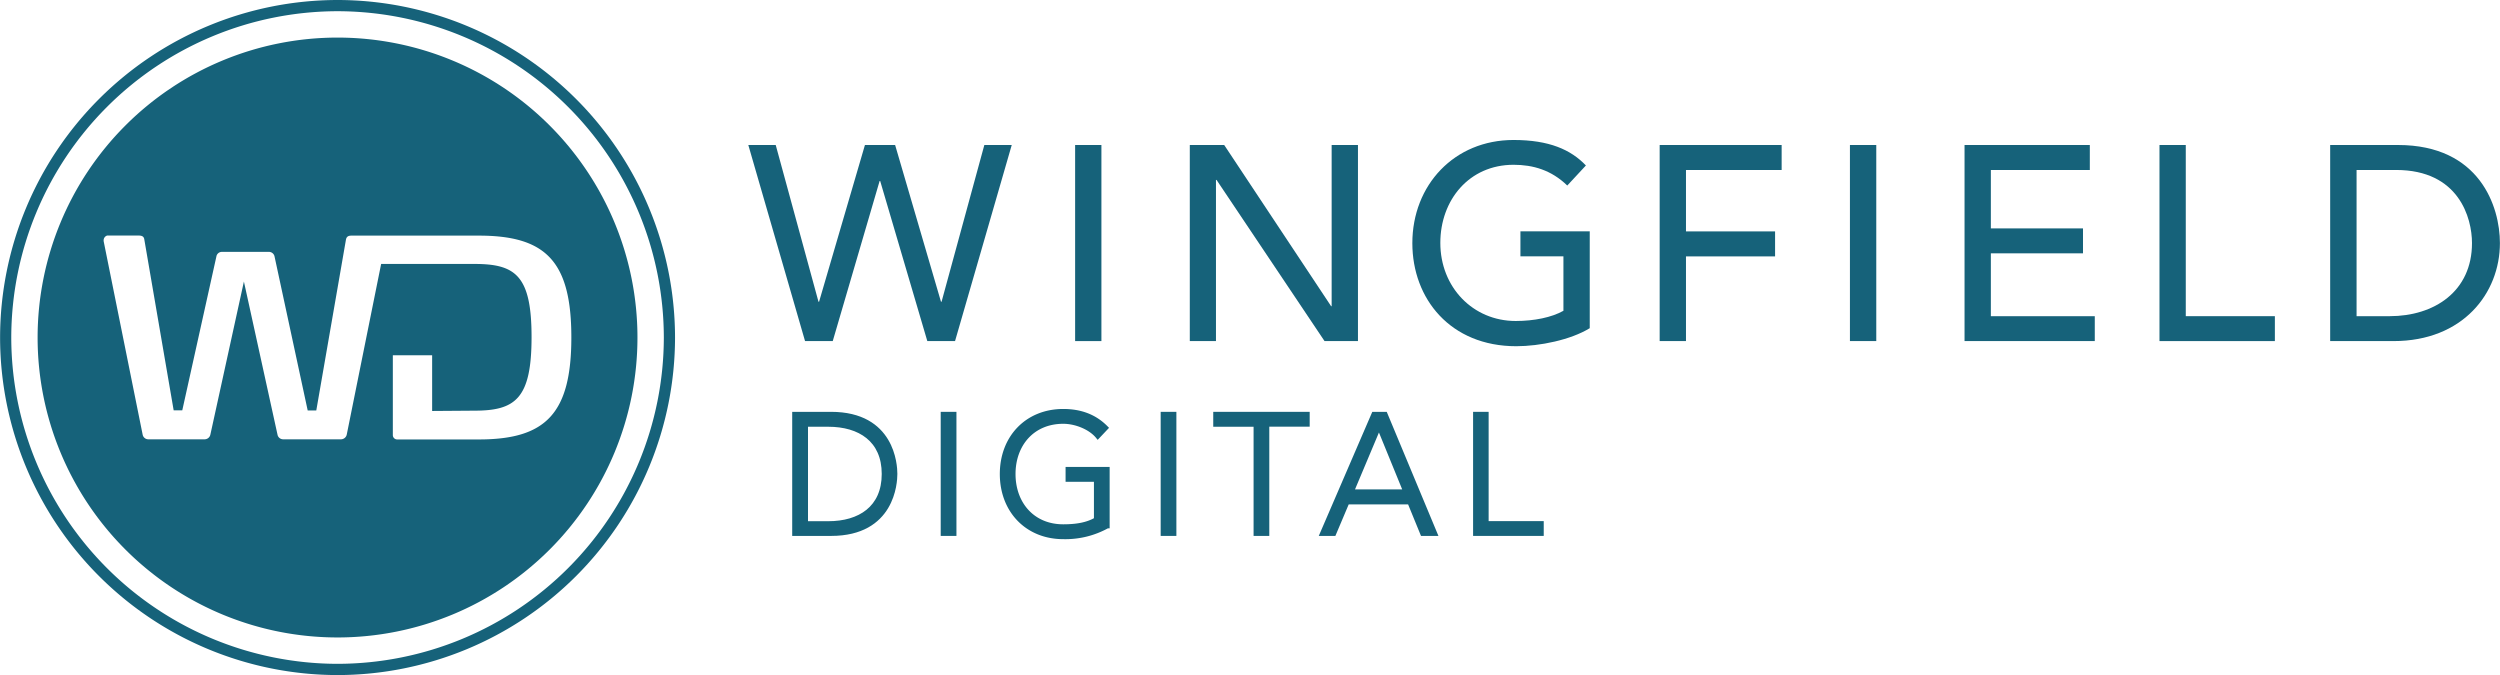 <svg xmlns="http://www.w3.org/2000/svg" viewBox="0 0 872.06 235.48"><defs><style>.a,.b{fill:#16627a;}.b{stroke:#16627a;stroke-miterlimit:10;stroke-width:1.64px;}</style></defs><title>logo_wd</title><path class="a" d="M-417.67-84.74A104.63,104.63,0,0,1-522.3,19.88,104.63,104.63,0,0,1-626.91-84.74,104.63,104.63,0,0,1-522.3-189.37,104.63,104.63,0,0,1-417.67-84.74ZM-473-120.29h-44.36c-1,0-1.78.2-2,1.45L-529.7-59.31h-3L-544.26-113a2,2,0,0,0-1.91-1.62h-16.47a1.94,1.94,0,0,0-1.91,1.62l-11.9,53.66h-3L-589.7-119c-0.17-1.12-1-1.32-2.09-1.32h-10.85a1.74,1.74,0,0,0-1.24,1.74v0.2l13.61,67.51a2,2,0,0,0,1.91,1.63h19.79a2.05,2.05,0,0,0,1.92-1.63l11.7-53.4,11.72,53.4a2,2,0,0,0,1.89,1.63H-521a2.07,2.07,0,0,0,1.92-1.63l12-59.54h32.54c14.29,0,19.93,4,19.93,25.5s-5.64,25.68-19.93,25.68l-14.75.11V-78.56h-13.71v27.82a1.51,1.51,0,0,0,1.52,1.55H-473c23.33,0,32.27-9,32.27-35.59S-449.66-120.29-473-120.29Z" transform="translate(640.03 202.48)"/><path class="a" d="M-522.3,33A117.87,117.87,0,0,1-640-84.74,117.87,117.87,0,0,1-522.3-202.48,117.88,117.88,0,0,1-404.56-84.74,117.88,117.88,0,0,1-522.3,33Zm0-231.57A114,114,0,0,0-636.1-84.74,114,114,0,0,0-522.3,29.08,114,114,0,0,0-408.47-84.74,114,114,0,0,0-522.3-198.57Z" transform="translate(640.03 202.48)"/><path class="a" d="M-379-151.9h9.56l14.92,54.68h0.2l16-54.68h10.53l16,54.68h0.2l14.92-54.68h9.56L-306.89-83.5h-9.67L-333-139.34h-0.2L-349.55-83.5h-9.66Z" transform="translate(640.03 202.48)"/><path class="a" d="M-265-151.9h9.17V-83.5H-265V-151.9Z" transform="translate(640.03 202.48)"/><path class="a" d="M-225-151.9h12l37.3,56.24h0.18V-151.9h9.18V-83.5H-178l-37.67-56.22h-0.2V-83.5H-225V-151.9Z" transform="translate(640.03 202.48)"/><path class="a" d="M-85.49-121.76V-88c-6.61,4.06-17.41,6.29-25.64,6.29-22.95,0-36.24-16.53-36.24-35.94,0-20.29,14.63-36,35.29-36,12.44,0,20,3.38,25.25,8.89l-6.5,7c-5.55-5.4-11.95-7.24-18.74-7.24-15.49,0-25.54,12.28-25.54,27.26,0,15.45,11.38,27.23,26.3,27.23,6.4,0,12.54-1.24,16.64-3.56v-19h-15v-8.71h24.21Z" transform="translate(640.03 202.48)"/><path class="a" d="M-61.1-151.9h42.55v8.71H-51.92v21.43h31.08v8.71H-51.92V-83.5H-61.1V-151.9Z" transform="translate(640.03 202.48)"/><path class="a" d="M5.27-151.9h9.19V-83.5H5.27V-151.9Z" transform="translate(640.03 202.48)"/><path class="a" d="M45.25-151.9H88.95v8.71H54.43v20.38H86.57v8.7H54.43v21.92H90.68v8.69H45.25V-151.9Z" transform="translate(640.03 202.48)"/><path class="a" d="M113.25-151.9h9.17v59.71H153.5v8.69H113.25V-151.9Z" transform="translate(640.03 202.48)"/><path class="a" d="M172.83-151.9h23.62C225-151.9,232-130.36,232-117.69c0,17.48-12.91,34.19-37.11,34.19h-22.1V-151.9ZM182-92.19h11.56c15.5,0,28.7-8.6,28.7-25.5,0-8.7-4.5-25.5-26.48-25.5H182v51Z" transform="translate(640.03 202.48)"/><path class="b" d="M-362.87-58h12.74c21.42,0,22.3,17.77,22.3,20.82s-0.87,20.82-22.3,20.82h-12.74V-58ZM-359-19.85h7.92c10.94,0,19.44-5.35,19.44-17.3s-8.5-17.29-19.44-17.29H-359v34.59Z" transform="translate(640.03 202.48)"/><path class="b" d="M-311.07-58h3.85v41.64h-3.85V-58Z" transform="translate(640.03 202.48)"/><path class="b" d="M-253.79-19a30.08,30.08,0,0,1-15.35,3.77c-12.58,0-21.31-9.18-21.31-21.9S-281.72-59-269.14-59c6.1,0,11,1.89,14.83,5.77l-2.78,2.94c-2.51-3.06-7.57-5.18-12.05-5.18-10.78,0-17.47,8-17.47,18.34s6.7,18.36,17.47,18.36c4.42,0,8.38-.6,11.52-2.47v-14h-9.89v-3.53h13.73V-19Z" transform="translate(640.03 202.48)"/><path class="b" d="M-234.34-58h3.84v41.64h-3.84V-58Z" transform="translate(640.03 202.48)"/><path class="b" d="M-201.92-54.44H-216V-58h32v3.53h-14.09v38.11h-3.84V-54.44Z" transform="translate(640.03 202.48)"/><path class="b" d="M-160.8-58h3.95l17.35,41.64h-4.3l-4.5-11h-21.81l-4.65,11h-4Zm1.79,4.24-9.6,22.82h18.92Z" transform="translate(640.03 202.48)"/><path class="b" d="M-125.41-58h3.83v38.12h19.22v3.52h-23V-58Z" transform="translate(640.03 202.48)"/></svg>
